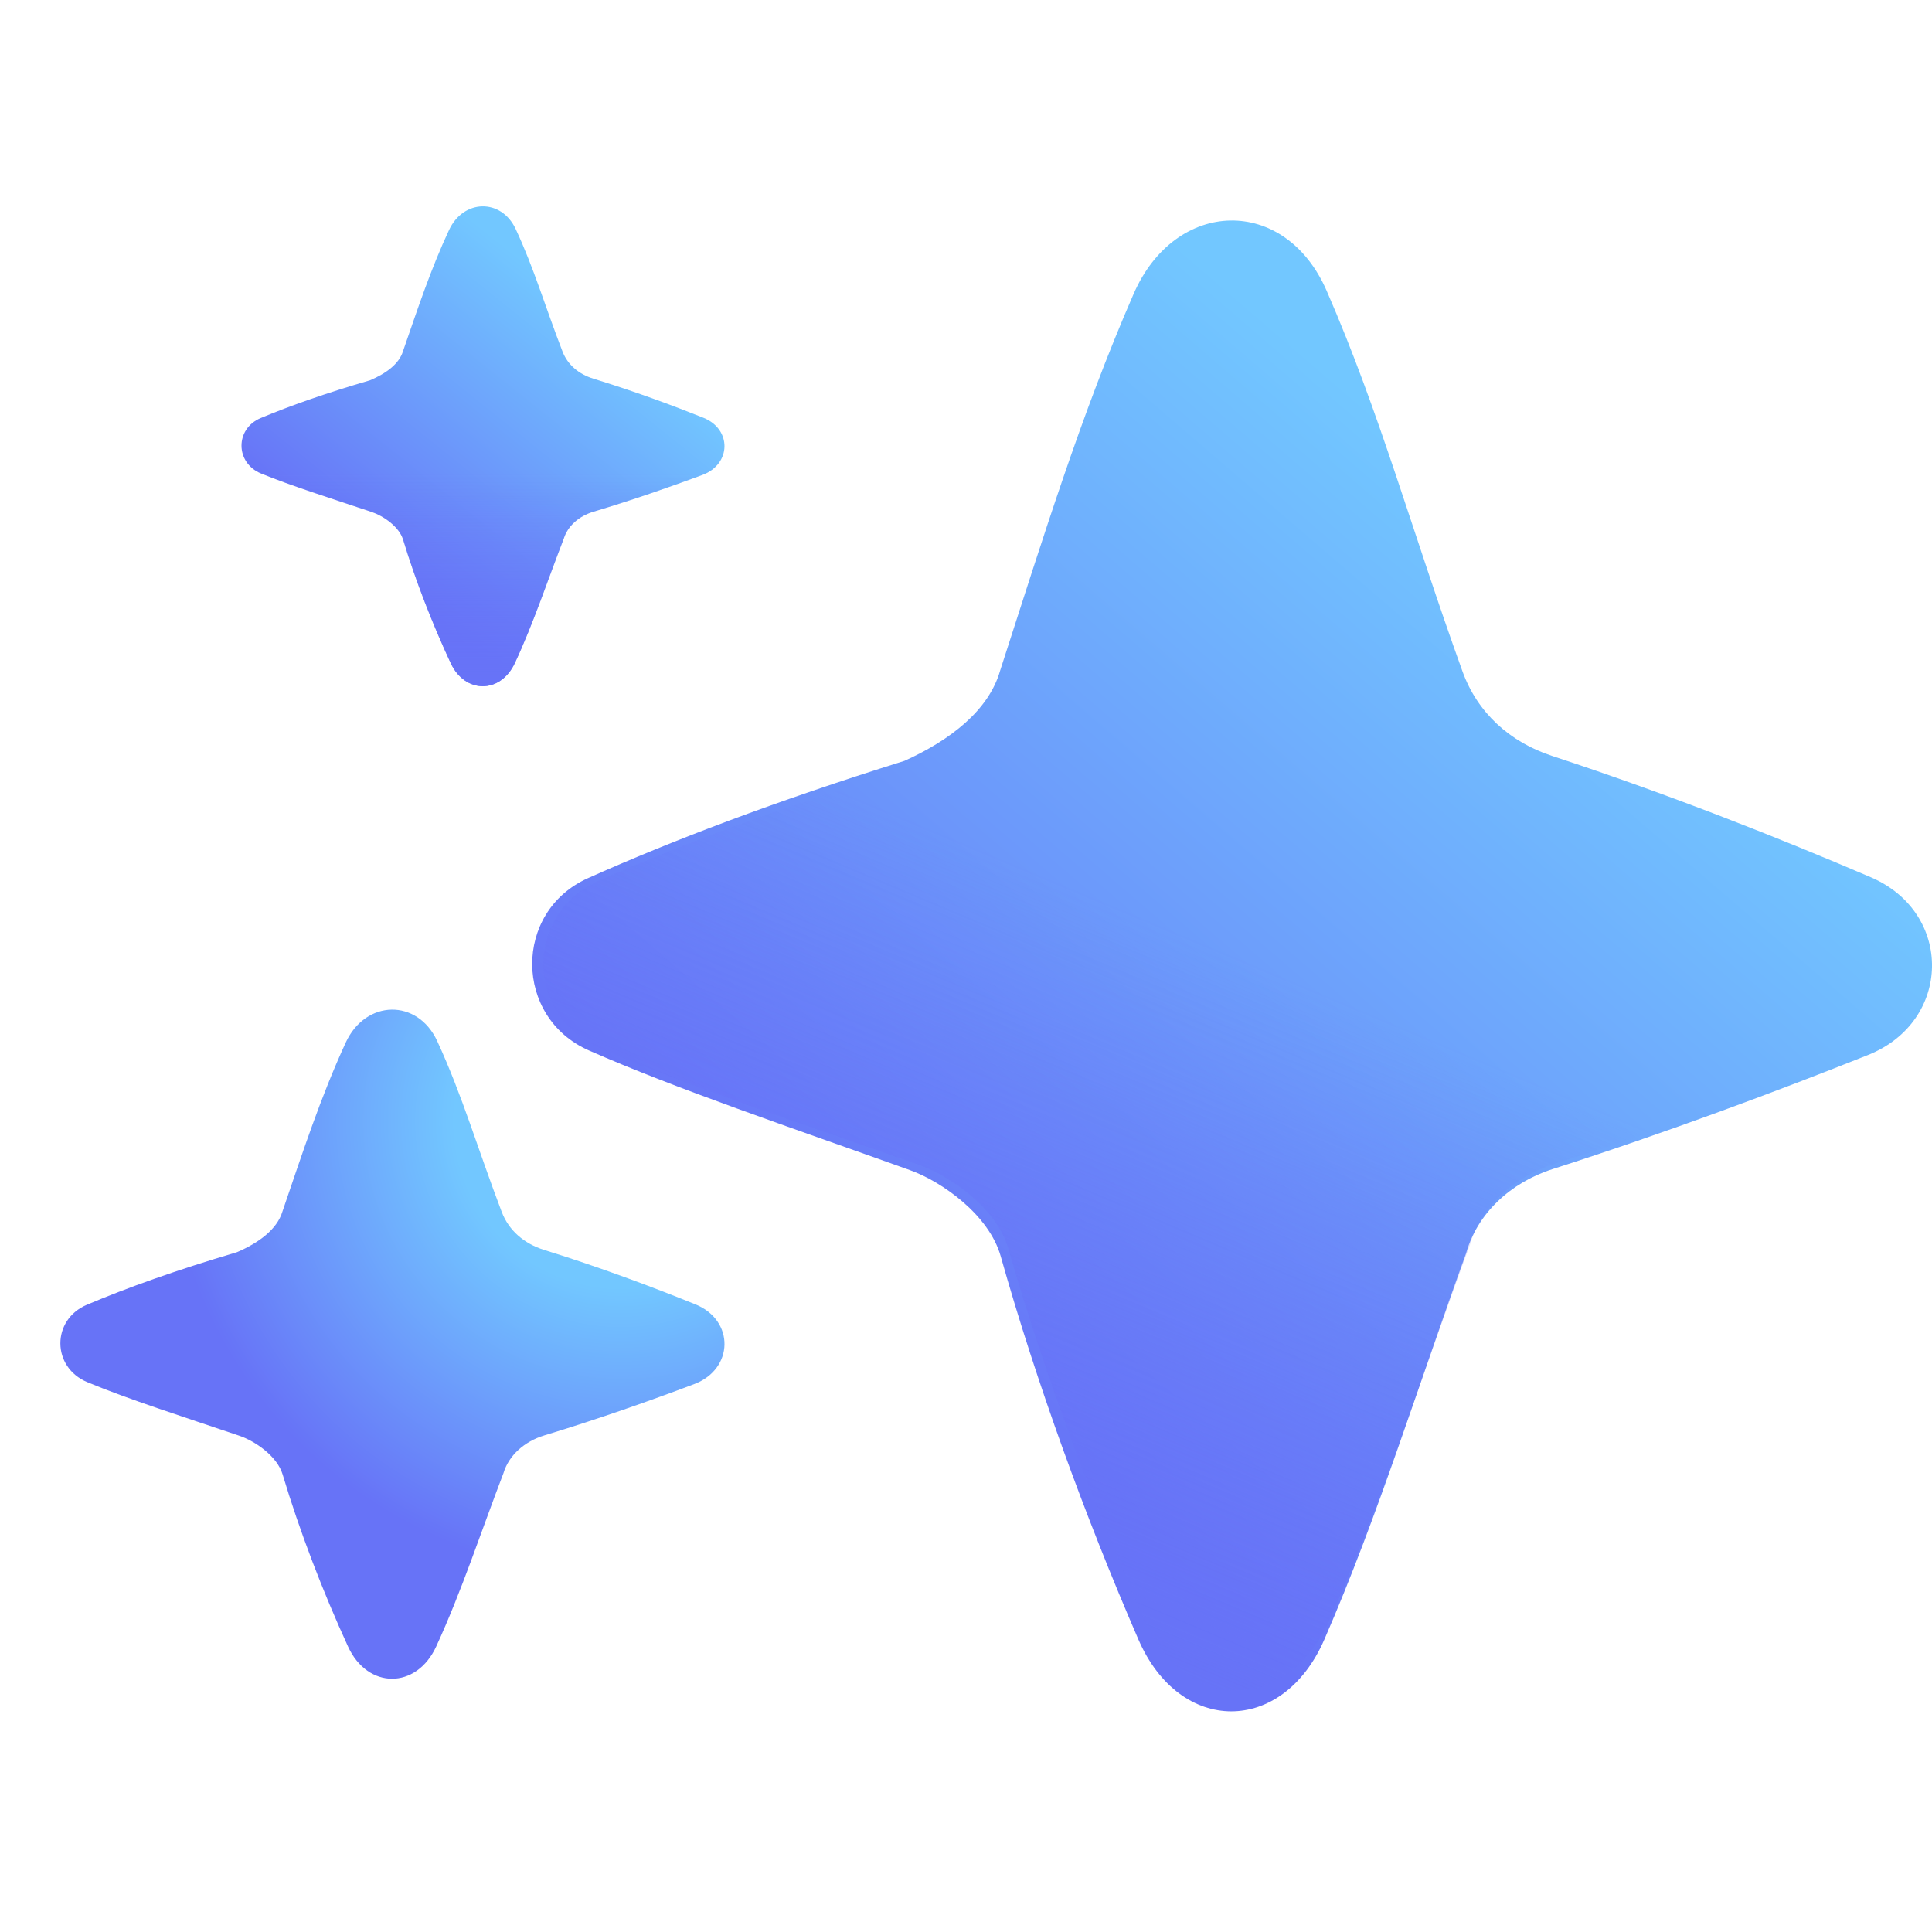 <svg width="32" height="32" viewBox="0 0 32 32" fill="none" xmlns="http://www.w3.org/2000/svg">
<path d="M16.566 11.105C16.378 11.767 15.738 12.26 14.981 12.602C12.836 13.273 11.141 13.918 9.739 14.545C8.498 15.1 8.51 16.852 9.755 17.399C11.21 18.039 13.037 18.652 15.066 19.379C15.611 19.574 16.382 20.127 16.574 20.805C17.165 22.897 17.97 25.111 18.856 27.156C19.544 28.742 21.244 28.741 21.935 27.156C22.832 25.097 23.513 22.874 24.283 20.758C24.467 20.105 25.012 19.589 25.715 19.364C27.614 18.755 29.445 18.069 30.938 17.475C32.332 16.92 32.361 15.118 30.984 14.529C29.514 13.899 27.686 13.171 25.706 12.52C25.009 12.291 24.472 11.808 24.224 11.122C23.39 8.811 22.861 6.852 21.974 4.817C21.283 3.232 19.469 3.281 18.777 4.866C17.894 6.893 17.277 8.911 16.566 11.105Z" fill="url(#paint0_linear_17124_87871)"/>
<path d="M16.69 11.243C16.503 11.887 15.867 12.366 15.117 12.699C12.989 13.351 11.308 13.978 9.917 14.587C8.686 15.126 8.698 16.83 9.933 17.361C11.376 17.983 13.188 18.579 15.201 19.285C15.742 19.475 16.507 20.012 16.697 20.672C17.284 22.705 18.082 24.857 18.961 26.844C19.643 28.386 21.33 28.385 22.015 26.844C22.905 24.843 23.581 22.682 24.344 20.626C24.527 19.991 25.068 19.489 25.765 19.27C27.649 18.679 29.466 18.012 30.946 17.435C32.329 16.895 32.358 15.144 30.992 14.571C29.534 13.96 27.72 13.251 25.756 12.619C25.064 12.397 24.532 11.927 24.287 11.26C23.459 9.014 22.934 7.11 22.054 5.132C21.368 3.591 19.569 3.639 18.883 5.18C18.007 7.15 17.395 9.111 16.69 11.243Z" fill="url(#paint1_linear_17124_87871)"/>
<path d="M6.675 5.817C6.61 6.03 6.389 6.189 6.128 6.299C5.387 6.515 4.803 6.722 4.319 6.924C3.891 7.102 3.895 7.666 4.324 7.843C4.827 8.048 5.457 8.246 6.157 8.48C6.345 8.543 6.611 8.72 6.677 8.939C6.881 9.612 7.159 10.325 7.465 10.983C7.702 11.493 8.289 11.493 8.527 10.983C8.837 10.32 9.072 9.605 9.337 8.924C9.401 8.713 9.589 8.547 9.831 8.475C10.487 8.279 11.118 8.058 11.634 7.867C12.114 7.688 12.124 7.108 11.649 6.919C11.142 6.716 10.511 6.482 9.828 6.272C9.588 6.198 9.402 6.043 9.317 5.822C9.029 5.078 8.847 4.448 8.541 3.793C8.302 3.283 7.676 3.298 7.438 3.809C7.133 4.461 6.92 5.111 6.675 5.817Z" fill="url(#paint2_linear_17124_87871)"/>
<path d="M6.675 5.817C6.61 6.03 6.389 6.189 6.128 6.299C5.387 6.515 4.803 6.722 4.319 6.924C3.891 7.102 3.895 7.666 4.324 7.843C4.827 8.048 5.457 8.246 6.157 8.48C6.345 8.543 6.611 8.72 6.677 8.939C6.881 9.612 7.159 10.325 7.465 10.983C7.702 11.493 8.289 11.493 8.527 10.983C8.837 10.32 9.072 9.605 9.337 8.924C9.401 8.713 9.589 8.547 9.831 8.475C10.487 8.279 11.118 8.058 11.634 7.867C12.114 7.688 12.124 7.108 11.649 6.919C11.142 6.716 10.511 6.482 9.828 6.272C9.588 6.198 9.402 6.043 9.317 5.822C9.029 5.078 8.847 4.448 8.541 3.793C8.302 3.283 7.676 3.298 7.438 3.809C7.133 4.461 6.92 5.111 6.675 5.817Z" fill="url(#paint3_linear_17124_87871)"/>
<path d="M4.678 20.067C4.588 20.364 4.284 20.586 3.925 20.74C2.908 21.041 2.104 21.33 1.439 21.611C0.85 21.86 0.855 22.647 1.446 22.893C2.136 23.18 3.003 23.455 3.966 23.781C4.224 23.869 4.59 24.117 4.681 24.421C4.962 25.36 5.344 26.354 5.764 27.271C6.09 27.983 6.897 27.983 7.225 27.271C7.65 26.348 7.974 25.35 8.339 24.4C8.426 24.107 8.684 23.875 9.018 23.774C9.919 23.501 10.788 23.193 11.496 22.926C12.157 22.677 12.171 21.869 11.518 21.604C10.821 21.322 9.953 20.995 9.014 20.703C8.683 20.6 8.429 20.383 8.311 20.075C7.915 19.038 7.664 18.159 7.243 17.246C6.915 16.534 6.055 16.556 5.727 17.267C5.308 18.177 5.015 19.083 4.678 20.067Z" fill="url(#paint4_radial_17124_87871)"/>
<defs>
<linearGradient id="paint0_linear_17124_87871" x1="27.97" y1="11.27" x2="17.006" y2="24.038" gradientUnits="userSpaceOnUse">
<stop stop-color="#72C7FF"/>
<stop offset="1" stop-color="#6773F7"/>
</linearGradient>
<linearGradient id="paint1_linear_17124_87871" x1="15.518" y1="28.917" x2="20.93" y2="16.028" gradientUnits="userSpaceOnUse">
<stop stop-color="#6773F7"/>
<stop offset="1" stop-color="#6773F7" stop-opacity="0"/>
</linearGradient>
<linearGradient id="paint2_linear_17124_87871" x1="10.61" y1="5.869" x2="7.126" y2="10.219" gradientUnits="userSpaceOnUse">
<stop stop-color="#72C7FF"/>
<stop offset="1" stop-color="#6773F7"/>
</linearGradient>
<linearGradient id="paint3_linear_17124_87871" x1="8.001" y1="11.98" x2="8.001" y2="7.855" gradientUnits="userSpaceOnUse">
<stop stop-color="#6773F7"/>
<stop offset="1" stop-color="#6773F7" stop-opacity="0"/>
</linearGradient>
<radialGradient id="paint4_radial_17124_87871" cx="0" cy="0" r="1" gradientUnits="userSpaceOnUse" gradientTransform="translate(10.277 18.569) rotate(131.617) scale(7.537 7.566)">
<stop offset="0.365" stop-color="#72C7FF"/>
<stop offset="1" stop-color="#6773F7"/>
</radialGradient>
</defs>
</svg>
